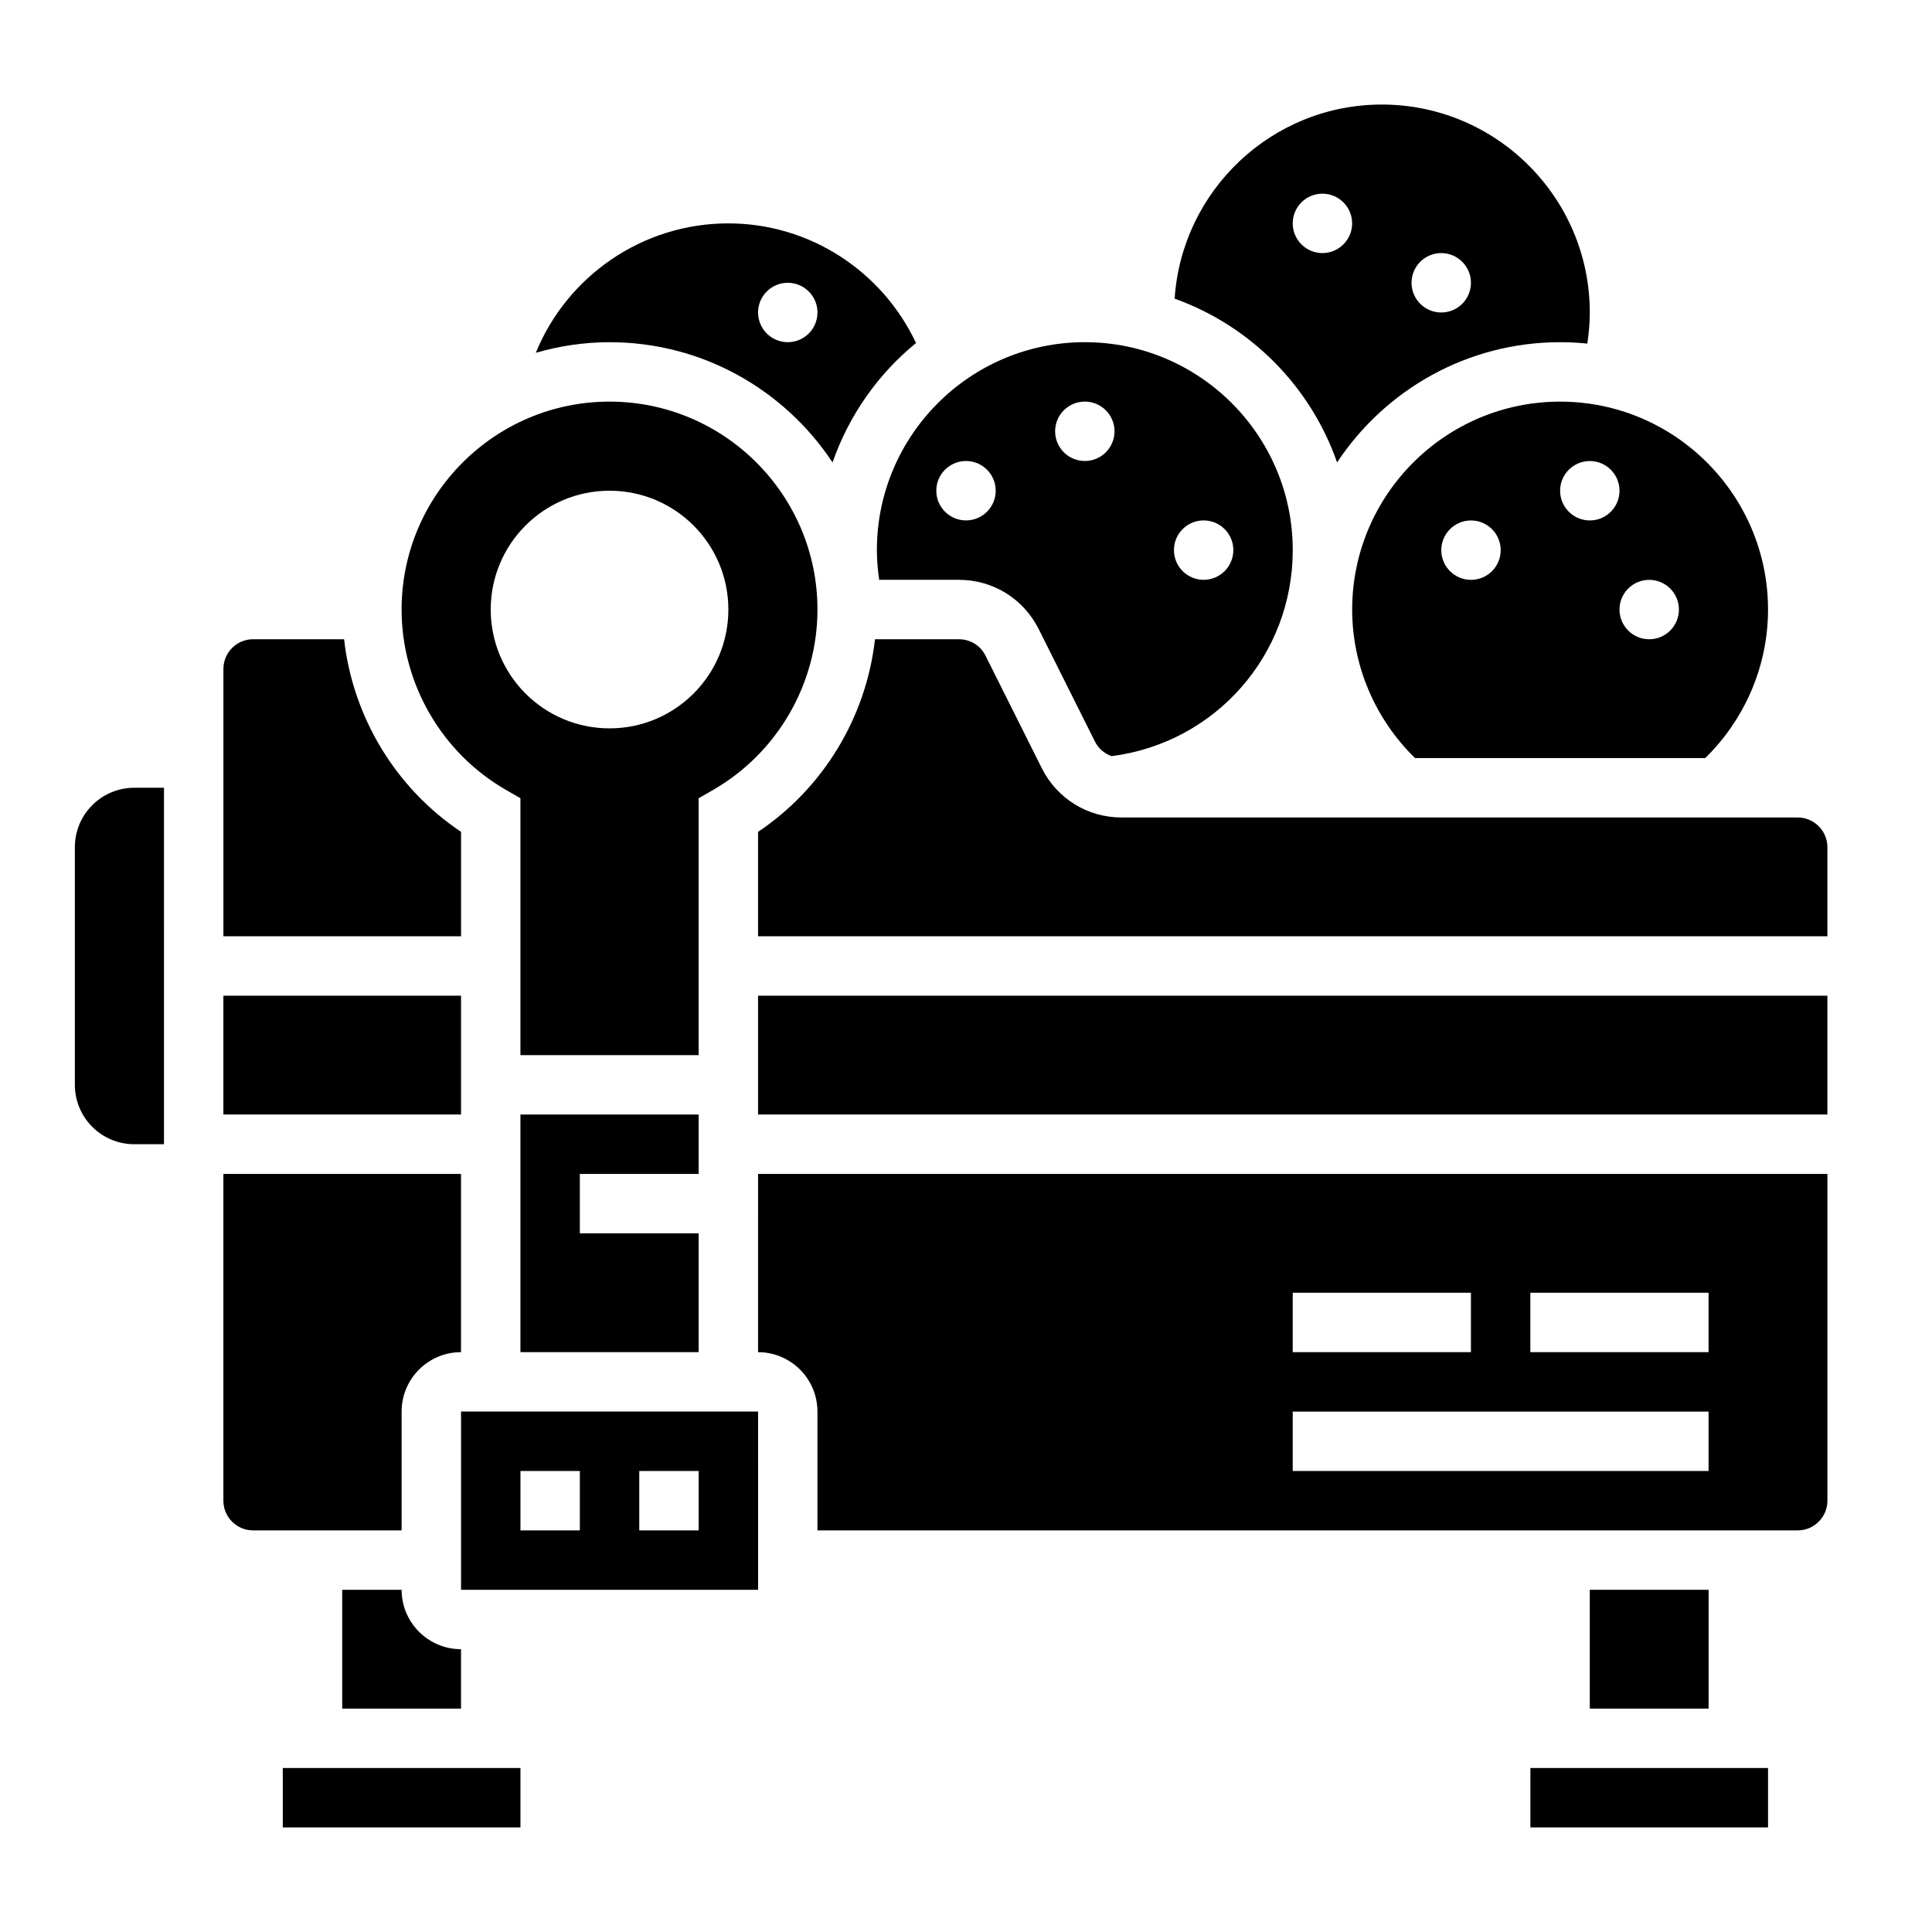<?xml version="1.0" encoding="UTF-8"?>
<!-- Uploaded to: SVG Repo, www.svgrepo.com, Generator: SVG Repo Mixer Tools -->
<svg fill="#000000" width="800px" height="800px" version="1.1" viewBox="144 144 512 512" xmlns="http://www.w3.org/2000/svg">
 <g>
  <path d="m163.84 368.51v62.977c0 8.699 7.047 15.742 15.742 15.742h7.871l0.004-94.465h-7.871c-8.699 0-15.746 7.047-15.746 15.746z"/>
  <path d="m266.18 364.45c-17.352-11.617-28.668-30.41-30.992-51.043h-24.113c-4.336 0-7.871 3.527-7.871 7.871v70.848h62.977z"/>
  <path d="m250.43 565.31h-15.742v31.488h31.488v-15.742c-8.684-0.004-15.746-7.066-15.746-15.746z"/>
  <path d="m277.98 353.27 3.938 2.266v68.078h47.23v-68.07l3.938-2.266c16.996-9.84 27.551-28.133 27.551-47.742 0-30.379-24.719-55.105-55.105-55.105s-55.105 24.727-55.105 55.105c0.004 19.609 10.562 37.902 27.555 47.734zm27.555-79.223c17.391 0 31.488 14.098 31.488 31.488s-14.098 31.488-31.488 31.488-31.488-14.098-31.488-31.488 14.098-31.488 31.488-31.488z"/>
  <path d="m203.2 407.87h62.977v31.488h-62.977z"/>
  <path d="m250.43 518.08c0-8.684 7.062-15.742 15.742-15.742v-47.23l-62.973-0.004v86.594c0 4.344 3.535 7.871 7.871 7.871h39.359z"/>
  <path d="m329.15 455.1v-15.742h-47.23v62.977h47.23v-31.488h-31.484v-15.746z"/>
  <path d="m502.34 305.54c0 14.863 6.078 29.016 16.656 39.359h76.902c10.57-10.344 16.648-24.496 16.648-39.359 0-30.379-24.719-55.105-55.105-55.105-30.383 0-55.102 24.727-55.102 55.105zm31.488-7.871c-4.344 0-7.871-3.527-7.871-7.871s3.527-7.871 7.871-7.871 7.871 3.527 7.871 7.871-3.527 7.871-7.871 7.871zm47.23 0c4.344 0 7.871 3.527 7.871 7.871s-3.527 7.871-7.871 7.871-7.871-3.527-7.871-7.871c0-4.348 3.527-7.871 7.871-7.871zm-15.742-31.488c4.344 0 7.871 3.527 7.871 7.871s-3.527 7.871-7.871 7.871-7.871-3.527-7.871-7.871c-0.004-4.348 3.523-7.871 7.871-7.871z"/>
  <path d="m364.63 266.55c4.359-12.5 12.066-23.434 22.129-31.645-9.004-19.121-28.262-31.707-49.734-31.707-22.852 0-42.762 14.02-51.027 34.289 6.219-1.785 12.754-2.801 19.539-2.801 24.672 0 46.406 12.688 59.094 31.863zm-11.863-47.609c4.344 0 7.871 3.527 7.871 7.871s-3.527 7.871-7.871 7.871-7.871-3.527-7.871-7.871 3.527-7.871 7.871-7.871z"/>
  <path d="m498.34 266.55c12.691-19.176 34.426-31.863 59.094-31.863 2.441 0 4.84 0.125 7.219 0.371 0.41-2.727 0.656-5.473 0.656-8.246 0-30.379-24.719-55.105-55.105-55.105-29.141 0-53.02 22.766-54.914 51.438 20.105 7.203 36.004 23.215 43.051 43.406zm27.605-55.48c4.344 0 7.871 3.527 7.871 7.871s-3.527 7.871-7.871 7.871-7.871-3.527-7.871-7.871 3.527-7.871 7.871-7.871zm-31.488-15.746c4.344 0 7.871 3.527 7.871 7.871s-3.527 7.871-7.871 7.871-7.871-3.527-7.871-7.871 3.527-7.871 7.871-7.871z"/>
  <path d="m376.99 297.66h21.152c9.004 0 17.09 5.008 21.121 13.051l14.918 29.828c0.93 1.859 2.535 3.18 4.41 3.848 27.453-3.519 48-26.719 48-54.602 0-30.379-24.719-55.105-55.105-55.105s-55.105 24.727-55.105 55.105c0.004 2.644 0.238 5.266 0.609 7.875zm85.988-15.746c4.344 0 7.871 3.527 7.871 7.871s-3.527 7.871-7.871 7.871-7.871-3.527-7.871-7.871c-0.004-4.344 3.523-7.871 7.871-7.871zm-31.488-31.488c4.344 0 7.871 3.527 7.871 7.871s-3.527 7.871-7.871 7.871-7.871-3.527-7.871-7.871c-0.004-4.344 3.523-7.871 7.871-7.871zm-31.488 15.746c4.344 0 7.871 3.527 7.871 7.871s-3.527 7.871-7.871 7.871-7.871-3.527-7.871-7.871c-0.004-4.348 3.523-7.871 7.871-7.871z"/>
  <path d="m344.89 502.34c8.684 0 15.742 7.062 15.742 15.742v31.488h259.78c4.336 0 7.871-3.527 7.871-7.871l0.004-86.594h-283.39zm204.67-15.746h47.23v15.742h-47.23zm-62.977 0h47.23v15.742h-47.23zm0 31.488h110.21v15.742l-110.21 0.004z"/>
  <path d="m565.31 565.31h31.488v31.488h-31.488z"/>
  <path d="m549.57 612.54h62.977v15.742h-62.977z"/>
  <path d="m620.41 360.64h-179.2c-9.004 0-17.09-5.008-21.121-13.051l-14.918-29.828c-1.336-2.684-4.035-4.352-7.035-4.352h-22.254c-2.332 20.641-13.648 39.422-30.992 51.043v27.676h283.39v-23.617c0-4.344-3.535-7.871-7.875-7.871z"/>
  <path d="m344.89 407.87h283.39v31.488h-283.39z"/>
  <path d="m266.18 518.08v47.23h78.727l-0.008-47.23zm31.488 31.488h-15.742v-15.742h15.742zm31.484 0h-15.742v-15.742h15.742z"/>
  <path d="m218.94 612.54h62.984v15.742h-62.984z"/>
 </g>
</svg>